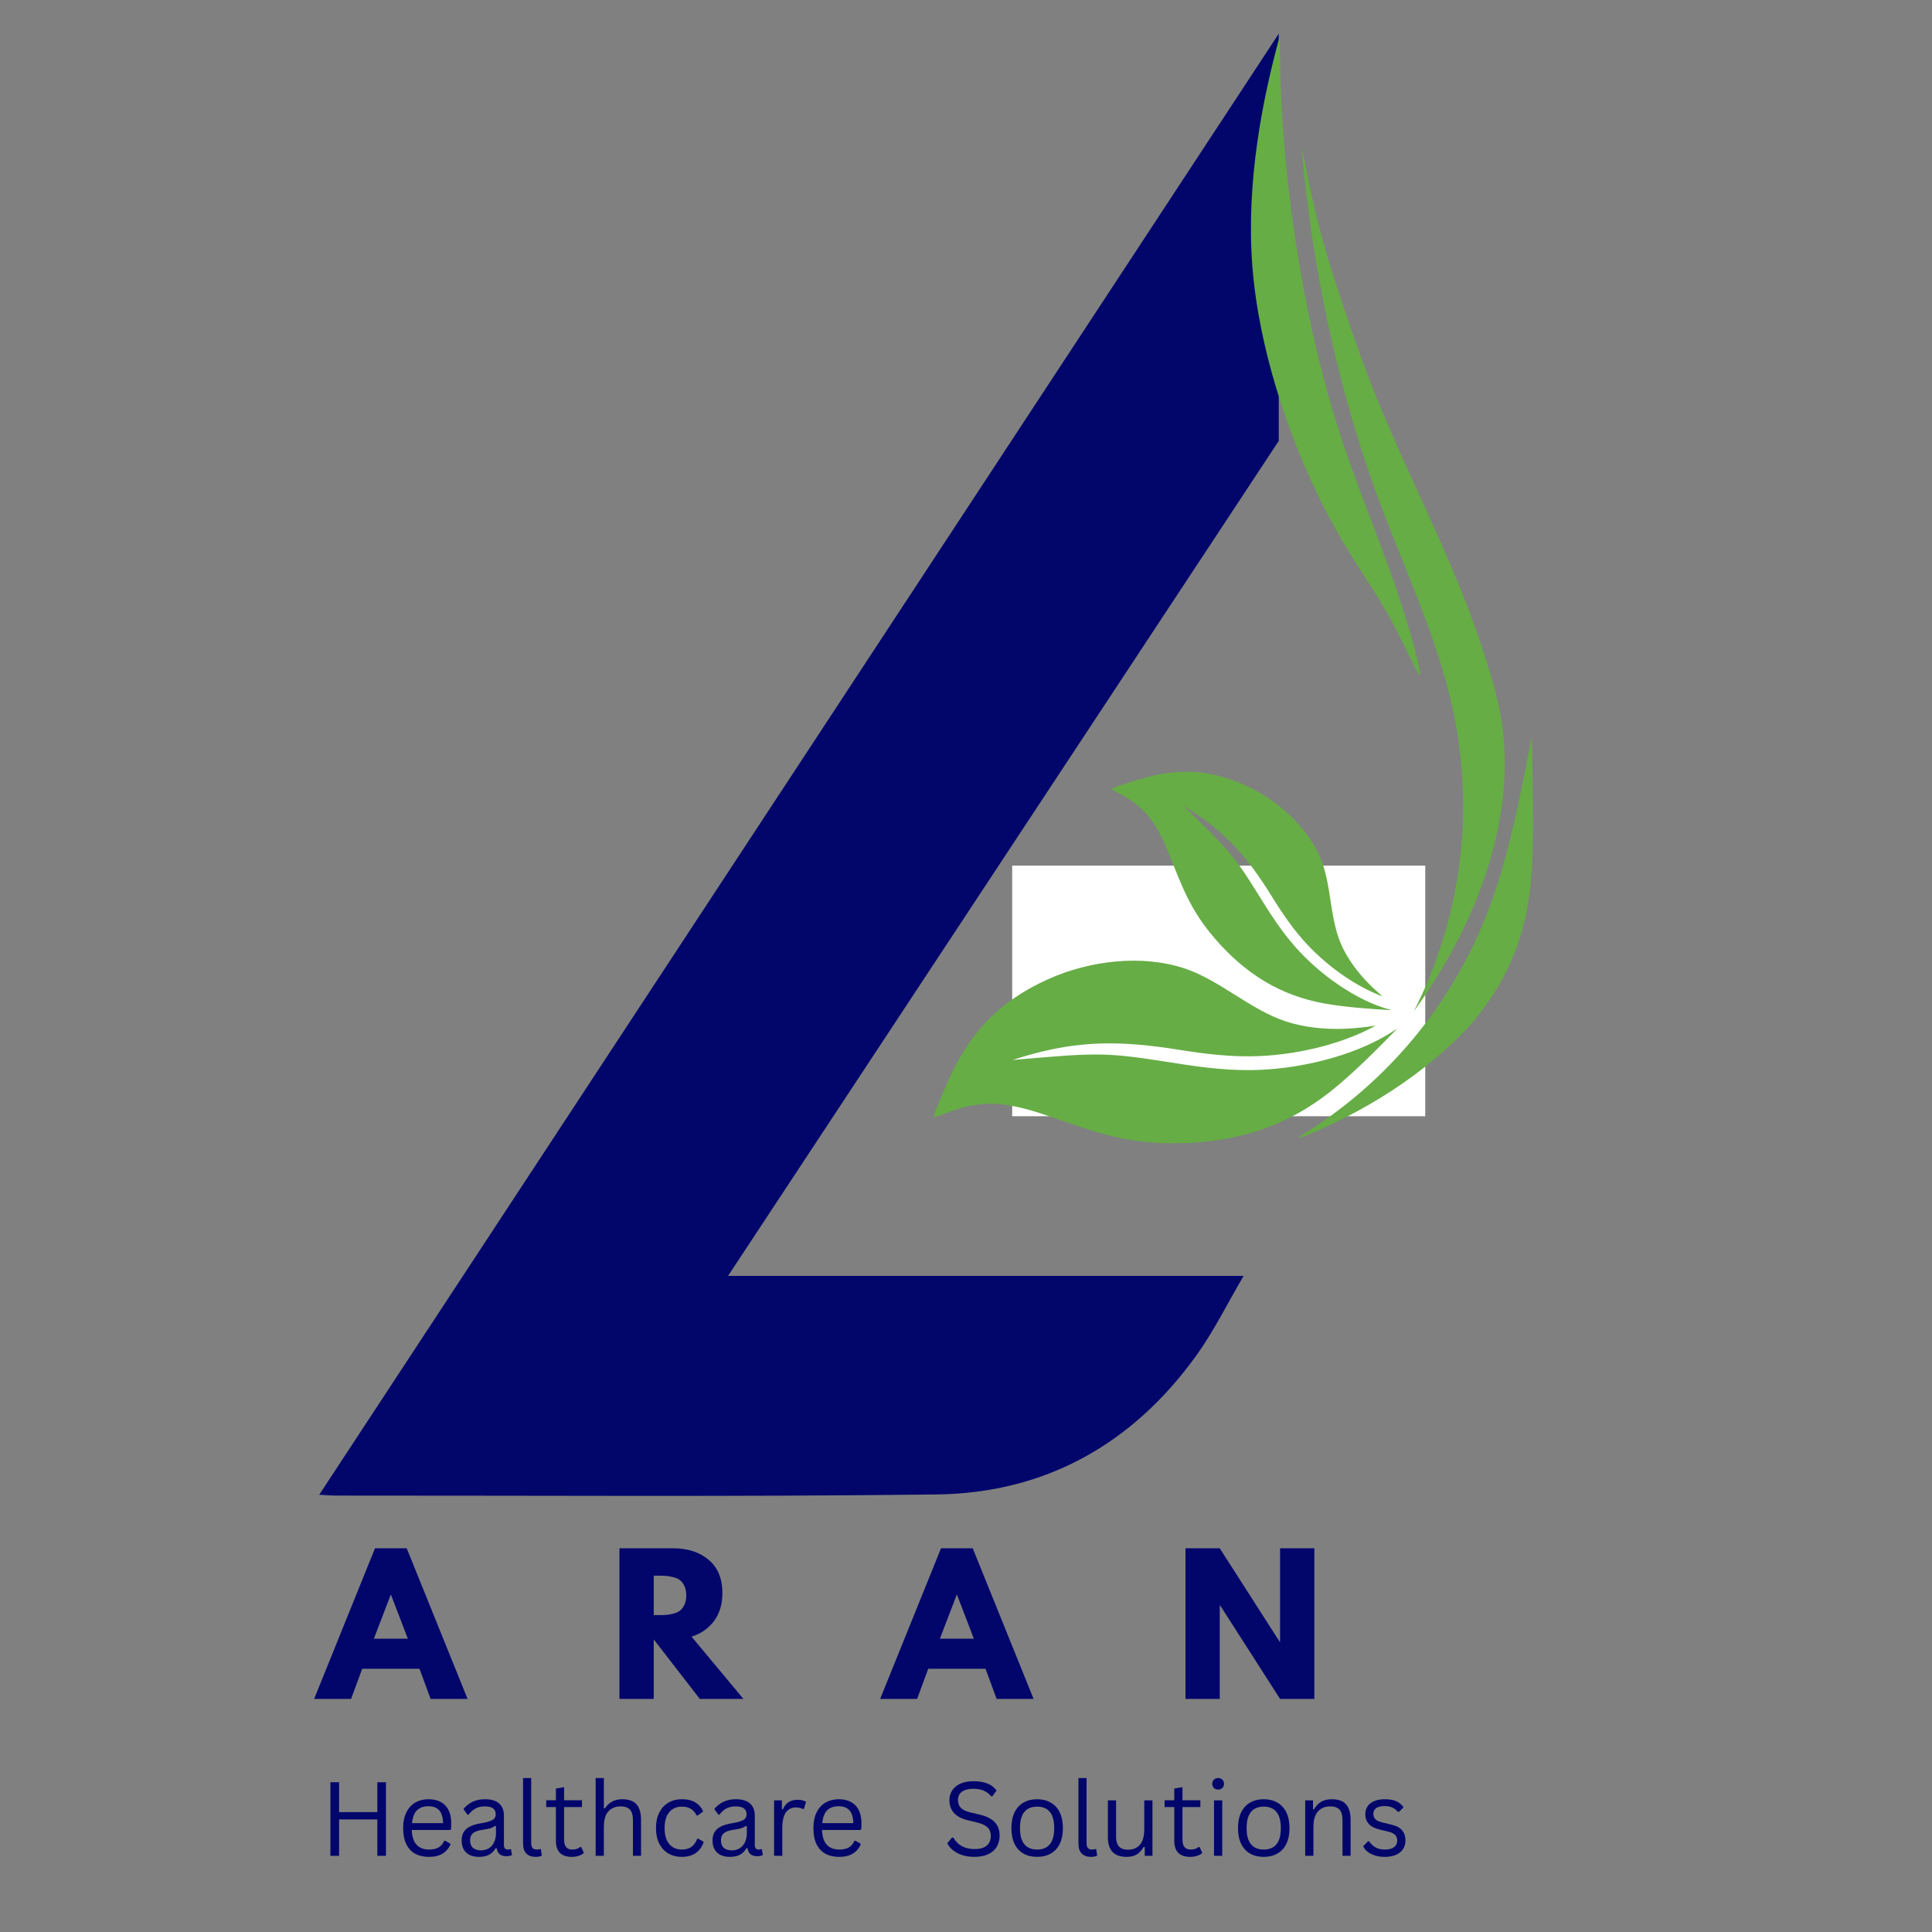 <?xml version="1.0" encoding="UTF-8"?> <svg xmlns="http://www.w3.org/2000/svg" xmlns:xlink="http://www.w3.org/1999/xlink" width="500" zoomAndPan="magnify" viewBox="0 0 375 375" height="500" preserveAspectRatio="xMidYMid meet" version="1.0"><rect x="0" y="0" width="375" height="375" fill="#808080" stroke="none"/><defs><g></g><clipPath id="303e70e06c"><path d="M 61.973 1.508 L 248.207 1.508 L 248.207 290.586 L 61.973 290.586 Z M 61.973 1.508 " clip-rule="nonzero"></path></clipPath><clipPath id="40dfbdec5e"><path d="M 196.465 168.02 L 276.707 168.02 L 276.707 216.656 L 196.465 216.656 Z M 196.465 168.02 " clip-rule="nonzero"></path></clipPath><clipPath id="73d27cf710"><path d="M 181 186 L 272 186 L 272 222 L 181 222 Z M 181 186 " clip-rule="nonzero"></path></clipPath><clipPath id="8b3356d123"><path d="M 262.574 3.363 L 312.926 205.66 L 186.152 237.211 L 135.801 34.914 Z M 262.574 3.363 " clip-rule="nonzero"></path></clipPath><clipPath id="d9a6ff1a50"><path d="M 135.648 34.953 L 185.996 237.25 L 312.77 205.699 L 262.422 3.402 Z M 135.648 34.953 " clip-rule="nonzero"></path></clipPath><clipPath id="2aab2eb06b"><path d="M 252 28 L 293 28 L 293 197 L 252 197 Z M 252 28 " clip-rule="nonzero"></path></clipPath><clipPath id="979c9d7b9a"><path d="M 262.574 3.363 L 312.926 205.66 L 186.152 237.211 L 135.801 34.914 Z M 262.574 3.363 " clip-rule="nonzero"></path></clipPath><clipPath id="568ab31a1a"><path d="M 135.648 34.953 L 185.996 237.25 L 312.77 205.699 L 262.422 3.402 Z M 135.648 34.953 " clip-rule="nonzero"></path></clipPath><clipPath id="3963c46725"><path d="M 242 6 L 276 6 L 276 132 L 242 132 Z M 242 6 " clip-rule="nonzero"></path></clipPath><clipPath id="2ddb60eaa4"><path d="M 262.574 3.363 L 312.926 205.66 L 186.152 237.211 L 135.801 34.914 Z M 262.574 3.363 " clip-rule="nonzero"></path></clipPath><clipPath id="c6a5975a27"><path d="M 135.648 34.953 L 185.996 237.25 L 312.77 205.699 L 262.422 3.402 Z M 135.648 34.953 " clip-rule="nonzero"></path></clipPath><clipPath id="4126be8203"><path d="M 250 143 L 298 143 L 298 222 L 250 222 Z M 250 143 " clip-rule="nonzero"></path></clipPath><clipPath id="83a30fcb3c"><path d="M 262.574 3.363 L 312.926 205.66 L 186.152 237.211 L 135.801 34.914 Z M 262.574 3.363 " clip-rule="nonzero"></path></clipPath><clipPath id="8deab0fbd4"><path d="M 135.648 34.953 L 185.996 237.25 L 312.77 205.699 L 262.422 3.402 Z M 135.648 34.953 " clip-rule="nonzero"></path></clipPath><clipPath id="0dfbe4a6a7"><path d="M 215 149 L 271 149 L 271 197 L 215 197 Z M 215 149 " clip-rule="nonzero"></path></clipPath><clipPath id="1a856f0cc0"><path d="M 262.574 3.363 L 312.926 205.66 L 186.152 237.211 L 135.801 34.914 Z M 262.574 3.363 " clip-rule="nonzero"></path></clipPath><clipPath id="c4666dc09b"><path d="M 135.648 34.953 L 185.996 237.25 L 312.77 205.699 L 262.422 3.402 Z M 135.648 34.953 " clip-rule="nonzero"></path></clipPath></defs><g clip-path="url(#303e70e06c)"><path fill="#02066b" d="M 141.316 247.648 L 241.387 247.648 C 238.156 253.145 235.586 258.406 232.219 263.082 C 219.859 280.27 202.926 289.82 181.762 290.074 C 142.855 290.547 103.945 290.27 65.035 290.293 C 64.344 290.293 63.656 290.227 61.957 290.133 L 252.07 0.66 C 303.133 97.406 353.879 193.512 405.016 290.406 C 388.945 288.914 375.176 284.215 362.727 275.832 C 350.273 267.449 340.734 256.223 333.652 242.945 C 329.027 234.273 324.137 225.73 319.797 216.918 C 317.801 212.848 315.434 211.41 310.789 211.445 C 275.832 211.715 240.879 211.629 205.902 211.664 L 200.973 211.664 C 204.16 206.836 206.539 202.57 209.551 198.809 C 220.047 185.68 232.93 176.047 249.938 173.246 C 254.48 172.5 259.242 172.652 263.836 172.621 C 274.492 172.535 285.152 172.621 296.648 172.621 L 249.277 83.957 Z M 141.316 247.648 " fill-opacity="1" fill-rule="nonzero"></path></g><g clip-path="url(#40dfbdec5e)"><path fill="#ffffff" d="M 196.465 168.02 L 276.641 168.02 L 276.641 216.656 L 196.465 216.656 Z M 196.465 168.02 " fill-opacity="1" fill-rule="nonzero"></path></g><g clip-path="url(#73d27cf710)"><g clip-path="url(#8b3356d123)"><g clip-path="url(#d9a6ff1a50)"><path fill="#66ad45" d="M 270.375 200.5 C 268.004 202.93 263.266 207.785 258.738 211.465 C 249.531 218.941 239.289 221.953 227.488 221.91 C 217.609 221.871 211.746 219.414 202.797 216.375 C 199.359 215.207 195.32 214.109 191.582 214.238 C 187.848 214.367 184.418 215.723 182.699 216.398 C 180.984 217.074 180.984 217.074 181.844 214.965 C 182.703 212.855 184.422 208.637 186.254 205.41 C 190.379 198.145 195.926 193.426 203.57 190.004 C 211.527 186.441 221.715 185.199 230.051 188.012 C 236.828 190.301 242.77 196.059 249.715 198.301 C 253.035 199.371 256.93 199.828 260.867 199.688 C 263.012 199.609 265.168 199.355 267.008 199.082 C 263.371 201.09 259.273 202.512 255.242 203.469 C 251.195 204.43 246.898 204.988 242.711 205.031 C 237.141 205.086 231.734 204.23 226.754 203.441 C 215.914 201.902 207.895 202.039 196.547 205.738 C 212.34 204.391 214.105 204.141 226.34 206.082 C 231.434 206.891 236.961 207.766 242.742 207.707 C 247.113 207.664 251.617 207.078 255.863 206.066 C 260.191 205.039 264.254 203.57 267.656 201.773 C 268.934 201.102 270.117 200.383 271.223 199.629 C 270.984 199.879 270.703 200.168 270.375 200.5 Z M 270.375 200.5 " fill-opacity="1" fill-rule="evenodd"></path></g></g></g><g clip-path="url(#2aab2eb06b)"><g clip-path="url(#979c9d7b9a)"><g clip-path="url(#568ab31a1a)"><path fill="#66ad45" d="M 274.453 196.25 C 288.027 177.57 295.703 154.797 290.375 134.734 C 283.742 109.758 272.238 92.055 263.828 68.344 C 261.844 62.746 259.051 54.758 257.043 47.668 C 255.039 40.582 253.82 34.395 253.215 31.301 C 252.605 28.207 252.605 28.207 252.828 30.59 C 253.047 32.973 253.492 37.738 254.422 44.203 C 256.801 60.703 260.652 77.043 266.102 92.805 C 270.977 106.914 277.734 120.41 281.367 135 C 286.699 156.434 283.711 177.984 274.453 196.25 Z M 274.453 196.25 " fill-opacity="1" fill-rule="evenodd"></path></g></g></g><g clip-path="url(#3963c46725)"><g clip-path="url(#2ddb60eaa4)"><g clip-path="url(#c6a5975a27)"><path fill="#66ad45" d="M 268.734 118.086 C 265.055 111.762 260.488 106.023 255.301 95.051 C 250.113 84.078 244.305 67.863 243.066 51.473 C 241.855 35.398 245.043 19.152 248.438 6.883 C 248.332 17.492 249.105 29.676 250.859 42.543 C 252.402 53.859 254.535 64.461 257.027 73.789 C 259.18 82.031 261.559 88.75 263.766 94.699 C 266.684 102.562 269.301 109.078 271.625 116.109 C 273.949 123.145 275.977 130.691 275.594 131.008 C 275.211 131.328 272.418 124.41 268.734 118.086 Z M 268.734 118.086 " fill-opacity="1" fill-rule="evenodd"></path></g></g></g><g clip-path="url(#4126be8203)"><g clip-path="url(#83a30fcb3c)"><g clip-path="url(#8deab0fbd4)"><path fill="#66ad45" d="M 250.605 221.574 C 264.387 216.316 277.062 208.344 286.113 198.129 C 286.941 197.066 287.836 195.922 288.742 194.633 C 292.012 189.992 295.426 183.523 296.777 174.215 C 298.059 165.395 297.48 154.027 297.324 143.031 C 295.23 153.457 293.355 163.949 289.852 174.043 C 282.613 194.91 268.34 211.332 250.605 221.574 Z M 250.605 221.574 " fill-opacity="1" fill-rule="evenodd"></path></g></g></g><g clip-path="url(#0dfbe4a6a7)"><g clip-path="url(#1a856f0cc0)"><g clip-path="url(#c4666dc09b)"><path fill="#66ad45" d="M 269.207 196.023 C 266.645 195.867 261.523 195.562 257.18 194.793 C 248.348 193.23 241.559 188.863 235.742 182.094 C 230.875 176.43 229.379 171.859 226.688 165.238 C 225.652 162.695 224.281 159.844 222.359 157.77 C 220.438 155.699 217.965 154.406 216.73 153.762 C 215.492 153.113 215.492 153.113 217.125 152.562 C 218.758 152.008 222.02 150.902 224.77 150.355 C 230.965 149.117 236.41 149.953 242.148 152.633 C 248.121 155.418 253.875 160.625 256.391 166.785 C 258.438 171.793 258.082 178.039 260.242 183.121 C 261.273 185.547 262.938 188 264.965 190.18 C 266.07 191.371 267.281 192.477 268.352 193.395 C 265.402 192.309 262.562 190.668 260.02 188.836 C 257.469 187 255.023 184.816 252.926 182.445 C 250.137 179.289 247.953 175.773 245.938 172.535 C 241.453 165.578 237.406 161.059 229.676 156.398 C 238.262 164.766 239.281 165.648 244.223 173.605 C 246.281 176.918 248.516 180.512 251.41 183.789 C 253.602 186.266 256.16 188.551 258.844 190.48 C 261.57 192.445 264.422 194.039 267.133 195.098 C 268.148 195.492 269.145 195.816 270.121 196.074 C 269.863 196.062 269.559 196.043 269.207 196.023 Z M 269.207 196.023 " fill-opacity="1" fill-rule="evenodd"></path></g></g></g><g fill="#02066b" fill-opacity="1"><g transform="translate(61.974, 329.758)"><g><path d="M 16.969 -29.234 L 28.781 0 L 21.609 0 L 19.453 -5.844 L 8.328 -5.844 L 6.172 0 L -1 0 L 10.812 -29.234 Z M 17.188 -11.688 L 13.922 -20.203 L 13.859 -20.203 L 10.594 -11.688 Z M 17.188 -11.688 "></path></g></g></g><g fill="#02066b" fill-opacity="1"><g transform="translate(118.11, 329.758)"><g><path d="M 2.125 -29.234 L 12.578 -29.234 C 15.391 -29.234 17.68 -28.484 19.453 -26.984 C 21.223 -25.484 22.109 -23.336 22.109 -20.547 C 22.109 -18.398 21.57 -16.598 20.5 -15.141 C 19.426 -13.691 17.969 -12.672 16.125 -12.078 L 26.188 0 L 17.719 0 L 8.781 -11.547 L 8.781 0 L 2.125 0 Z M 8.781 -16.266 L 9.562 -16.266 C 10.176 -16.266 10.695 -16.273 11.125 -16.297 C 11.551 -16.328 12.035 -16.41 12.578 -16.547 C 13.117 -16.691 13.555 -16.895 13.891 -17.156 C 14.223 -17.414 14.504 -17.789 14.734 -18.281 C 14.973 -18.781 15.094 -19.383 15.094 -20.094 C 15.094 -20.801 14.973 -21.398 14.734 -21.891 C 14.504 -22.391 14.223 -22.77 13.891 -23.031 C 13.555 -23.289 13.117 -23.488 12.578 -23.625 C 12.035 -23.77 11.551 -23.852 11.125 -23.875 C 10.695 -23.906 10.176 -23.922 9.562 -23.922 L 8.781 -23.922 Z M 8.781 -16.266 "></path></g></g></g><g fill="#02066b" fill-opacity="1"><g transform="translate(171.837, 329.758)"><g><path d="M 16.969 -29.234 L 28.781 0 L 21.609 0 L 19.453 -5.844 L 8.328 -5.844 L 6.172 0 L -1 0 L 10.812 -29.234 Z M 17.188 -11.688 L 13.922 -20.203 L 13.859 -20.203 L 10.594 -11.688 Z M 17.188 -11.688 "></path></g></g></g><g fill="#02066b" fill-opacity="1"><g transform="translate(227.974, 329.758)"><g><path d="M 8.781 -18.141 L 8.781 0 L 2.125 0 L 2.125 -29.234 L 8.781 -29.234 L 20.406 -11.094 L 20.484 -11.094 L 20.484 -29.234 L 27.141 -29.234 L 27.141 0 L 20.484 0 L 8.859 -18.141 Z M 8.781 -18.141 "></path></g></g></g><g fill="#02066b" fill-opacity="1"><g transform="translate(61.974, 360.214)"><g><path d="M 11.266 -8.484 L 11.266 -14.281 L 12.938 -14.281 L 12.938 0 L 11.266 0 L 11.266 -7.062 L 3.844 -7.062 L 3.844 0 L 2.156 0 L 2.156 -14.281 L 3.844 -14.281 L 3.844 -8.484 Z M 11.266 -8.484 "></path></g></g></g><g fill="#02066b" fill-opacity="1"><g transform="translate(77.066, 360.214)"><g><path d="M 10.266 -5.016 L 2.859 -5.016 C 2.91 -3.711 3.223 -2.754 3.797 -2.141 C 4.379 -1.523 5.18 -1.219 6.203 -1.219 C 6.973 -1.219 7.594 -1.352 8.062 -1.625 C 8.531 -1.906 8.895 -2.336 9.156 -2.922 L 9.359 -2.922 L 10.406 -2.312 C 10.094 -1.531 9.594 -0.914 8.906 -0.469 C 8.219 -0.02 7.316 0.203 6.203 0.203 C 5.16 0.203 4.266 0 3.516 -0.406 C 2.766 -0.82 2.188 -1.445 1.781 -2.281 C 1.383 -3.113 1.188 -4.145 1.188 -5.375 C 1.188 -6.602 1.398 -7.633 1.828 -8.469 C 2.254 -9.312 2.832 -9.941 3.562 -10.359 C 4.301 -10.773 5.148 -10.984 6.109 -10.984 C 7.484 -10.984 8.555 -10.594 9.328 -9.812 C 10.109 -9.031 10.504 -7.875 10.516 -6.344 C 10.516 -5.75 10.5 -5.348 10.469 -5.141 Z M 8.938 -6.344 C 8.906 -7.488 8.648 -8.32 8.172 -8.844 C 7.691 -9.363 7.004 -9.625 6.109 -9.625 C 5.16 -9.625 4.414 -9.363 3.875 -8.844 C 3.344 -8.32 3.02 -7.488 2.906 -6.344 Z M 8.938 -6.344 "></path></g></g></g><g fill="#02066b" fill-opacity="1"><g transform="translate(88.546, 360.214)"><g><path d="M 4.438 0.203 C 3.383 0.203 2.555 -0.07 1.953 -0.625 C 1.359 -1.176 1.062 -1.969 1.062 -3 C 1.062 -3.633 1.191 -4.172 1.453 -4.609 C 1.723 -5.055 2.133 -5.414 2.688 -5.688 C 3.238 -5.969 3.961 -6.18 4.859 -6.328 C 5.641 -6.461 6.234 -6.609 6.641 -6.766 C 7.047 -6.93 7.316 -7.113 7.453 -7.312 C 7.598 -7.52 7.672 -7.773 7.672 -8.078 C 7.672 -8.566 7.5 -8.941 7.156 -9.203 C 6.82 -9.461 6.285 -9.594 5.547 -9.594 C 4.848 -9.594 4.25 -9.457 3.75 -9.188 C 3.258 -8.914 2.805 -8.516 2.391 -7.984 L 2.188 -7.984 L 1.406 -9.078 C 1.863 -9.66 2.441 -10.125 3.141 -10.469 C 3.848 -10.812 4.648 -10.984 5.547 -10.984 C 6.816 -10.984 7.754 -10.703 8.359 -10.141 C 8.961 -9.586 9.266 -8.816 9.266 -7.828 L 9.266 -2.125 C 9.266 -1.52 9.516 -1.219 10.016 -1.219 C 10.191 -1.219 10.359 -1.25 10.516 -1.312 L 10.641 -1.266 L 10.828 -0.172 C 10.711 -0.086 10.555 -0.023 10.359 0.016 C 10.172 0.055 9.977 0.078 9.781 0.078 C 9.188 0.078 8.738 -0.051 8.438 -0.312 C 8.133 -0.57 7.941 -0.957 7.859 -1.469 L 7.641 -1.484 C 7.336 -0.922 6.926 -0.5 6.406 -0.219 C 5.883 0.062 5.227 0.203 4.438 0.203 Z M 4.797 -1.062 C 5.391 -1.062 5.906 -1.195 6.344 -1.469 C 6.789 -1.75 7.129 -2.141 7.359 -2.641 C 7.598 -3.148 7.719 -3.734 7.719 -4.391 L 7.719 -5.75 L 7.531 -5.797 C 7.289 -5.617 7 -5.473 6.656 -5.359 C 6.312 -5.254 5.828 -5.156 5.203 -5.062 C 4.578 -4.977 4.082 -4.848 3.719 -4.672 C 3.352 -4.492 3.094 -4.27 2.938 -4 C 2.781 -3.727 2.703 -3.395 2.703 -3 C 2.703 -2.363 2.883 -1.879 3.25 -1.547 C 3.625 -1.223 4.141 -1.062 4.797 -1.062 Z M 4.797 -1.062 "></path></g></g></g><g fill="#02066b" fill-opacity="1"><g transform="translate(99.684, 360.214)"><g><path d="M 4.281 0.203 C 3.52 0.203 2.922 -0.008 2.484 -0.438 C 2.055 -0.875 1.844 -1.523 1.844 -2.391 L 1.844 -15.094 L 3.422 -15.094 L 3.422 -2.484 C 3.422 -2.035 3.508 -1.711 3.688 -1.516 C 3.863 -1.316 4.133 -1.219 4.5 -1.219 C 4.719 -1.219 4.941 -1.254 5.172 -1.328 L 5.297 -1.297 L 5.484 -0.047 C 5.367 0.035 5.203 0.098 4.984 0.141 C 4.766 0.18 4.531 0.203 4.281 0.203 Z M 4.281 0.203 "></path></g></g></g><g fill="#02066b" fill-opacity="1"><g transform="translate(105.541, 360.214)"><g><path d="M 7.281 -1.703 L 7.797 -0.562 C 7.535 -0.312 7.195 -0.125 6.781 0 C 6.375 0.133 5.93 0.203 5.453 0.203 C 3.391 0.203 2.359 -0.836 2.359 -2.922 L 2.359 -9.469 L 0.484 -9.469 L 0.484 -10.781 L 2.359 -10.781 L 2.359 -13.062 L 3.953 -13.328 L 3.953 -10.781 L 7.422 -10.781 L 7.422 -9.469 L 3.953 -9.469 L 3.953 -3.078 C 3.953 -1.836 4.488 -1.219 5.562 -1.219 C 6.156 -1.219 6.66 -1.379 7.078 -1.703 Z M 7.281 -1.703 "></path></g></g></g><g fill="#02066b" fill-opacity="1"><g transform="translate(113.741, 360.214)"><g><path d="M 1.875 0 L 1.875 -15.094 L 3.469 -15.094 L 3.469 -9.234 L 3.672 -9.203 C 4.441 -10.391 5.551 -10.984 7 -10.984 C 8.301 -10.984 9.238 -10.648 9.812 -9.984 C 10.395 -9.328 10.688 -8.312 10.688 -6.938 L 10.688 0 L 9.109 0 L 9.109 -6.891 C 9.109 -7.547 9.023 -8.066 8.859 -8.453 C 8.691 -8.848 8.43 -9.133 8.078 -9.312 C 7.734 -9.5 7.273 -9.594 6.703 -9.594 C 5.734 -9.594 4.953 -9.273 4.359 -8.641 C 3.766 -8.016 3.469 -6.977 3.469 -5.531 L 3.469 0 Z M 1.875 0 "></path></g></g></g><g fill="#02066b" fill-opacity="1"><g transform="translate(126.138, 360.214)"><g><path d="M 6.188 0.203 C 5.227 0.203 4.367 -0.008 3.609 -0.438 C 2.859 -0.875 2.266 -1.516 1.828 -2.359 C 1.398 -3.203 1.188 -4.207 1.188 -5.375 C 1.188 -6.562 1.398 -7.57 1.828 -8.406 C 2.266 -9.25 2.859 -9.891 3.609 -10.328 C 4.367 -10.766 5.227 -10.984 6.188 -10.984 C 7.32 -10.984 8.223 -10.766 8.891 -10.328 C 9.566 -9.898 10.055 -9.328 10.359 -8.609 L 9.281 -7.828 L 9.078 -7.828 C 8.785 -8.422 8.41 -8.852 7.953 -9.125 C 7.492 -9.406 6.906 -9.547 6.188 -9.547 C 5.52 -9.547 4.938 -9.391 4.438 -9.078 C 3.938 -8.766 3.547 -8.297 3.266 -7.672 C 2.992 -7.047 2.859 -6.281 2.859 -5.375 C 2.859 -4.477 2.992 -3.719 3.266 -3.094 C 3.547 -2.477 3.938 -2.008 4.438 -1.688 C 4.938 -1.375 5.52 -1.219 6.188 -1.219 C 6.938 -1.219 7.555 -1.383 8.047 -1.719 C 8.535 -2.062 8.922 -2.598 9.203 -3.328 L 9.406 -3.328 L 10.453 -2.719 C 10.172 -1.812 9.672 -1.098 8.953 -0.578 C 8.234 -0.055 7.312 0.203 6.188 0.203 Z M 6.188 0.203 "></path></g></g></g><g fill="#02066b" fill-opacity="1"><g transform="translate(137.237, 360.214)"><g><path d="M 4.438 0.203 C 3.383 0.203 2.555 -0.07 1.953 -0.625 C 1.359 -1.176 1.062 -1.969 1.062 -3 C 1.062 -3.633 1.191 -4.172 1.453 -4.609 C 1.723 -5.055 2.133 -5.414 2.688 -5.688 C 3.238 -5.969 3.961 -6.18 4.859 -6.328 C 5.641 -6.461 6.234 -6.609 6.641 -6.766 C 7.047 -6.93 7.316 -7.113 7.453 -7.312 C 7.598 -7.52 7.672 -7.773 7.672 -8.078 C 7.672 -8.566 7.5 -8.941 7.156 -9.203 C 6.82 -9.461 6.285 -9.594 5.547 -9.594 C 4.848 -9.594 4.25 -9.457 3.75 -9.188 C 3.258 -8.914 2.805 -8.516 2.391 -7.984 L 2.188 -7.984 L 1.406 -9.078 C 1.863 -9.66 2.441 -10.125 3.141 -10.469 C 3.848 -10.812 4.648 -10.984 5.547 -10.984 C 6.816 -10.984 7.754 -10.703 8.359 -10.141 C 8.961 -9.586 9.266 -8.816 9.266 -7.828 L 9.266 -2.125 C 9.266 -1.52 9.516 -1.219 10.016 -1.219 C 10.191 -1.219 10.359 -1.25 10.516 -1.312 L 10.641 -1.266 L 10.828 -0.172 C 10.711 -0.086 10.555 -0.023 10.359 0.016 C 10.172 0.055 9.977 0.078 9.781 0.078 C 9.188 0.078 8.738 -0.051 8.438 -0.312 C 8.133 -0.57 7.941 -0.957 7.859 -1.469 L 7.641 -1.484 C 7.336 -0.922 6.926 -0.5 6.406 -0.219 C 5.883 0.062 5.227 0.203 4.438 0.203 Z M 4.797 -1.062 C 5.391 -1.062 5.906 -1.195 6.344 -1.469 C 6.789 -1.75 7.129 -2.141 7.359 -2.641 C 7.598 -3.148 7.719 -3.734 7.719 -4.391 L 7.719 -5.75 L 7.531 -5.797 C 7.289 -5.617 7 -5.473 6.656 -5.359 C 6.312 -5.254 5.828 -5.156 5.203 -5.062 C 4.578 -4.977 4.082 -4.848 3.719 -4.672 C 3.352 -4.492 3.094 -4.27 2.938 -4 C 2.781 -3.727 2.703 -3.395 2.703 -3 C 2.703 -2.363 2.883 -1.879 3.25 -1.547 C 3.625 -1.223 4.141 -1.062 4.797 -1.062 Z M 4.797 -1.062 "></path></g></g></g><g fill="#02066b" fill-opacity="1"><g transform="translate(148.376, 360.214)"><g><path d="M 1.875 0 L 1.875 -10.766 L 3.391 -10.766 L 3.391 -9.078 L 3.594 -9.031 C 4.094 -10.258 5.035 -10.875 6.422 -10.875 C 7.16 -10.875 7.711 -10.738 8.078 -10.469 L 7.672 -9.125 L 7.469 -9.078 C 7.062 -9.285 6.617 -9.391 6.141 -9.391 C 5.285 -9.391 4.625 -9.066 4.156 -8.422 C 3.695 -7.773 3.469 -6.727 3.469 -5.281 L 3.469 0 Z M 1.875 0 "></path></g></g></g><g fill="#02066b" fill-opacity="1"><g transform="translate(156.693, 360.214)"><g><path d="M 10.266 -5.016 L 2.859 -5.016 C 2.91 -3.711 3.223 -2.754 3.797 -2.141 C 4.379 -1.523 5.18 -1.219 6.203 -1.219 C 6.973 -1.219 7.594 -1.352 8.062 -1.625 C 8.531 -1.906 8.895 -2.336 9.156 -2.922 L 9.359 -2.922 L 10.406 -2.312 C 10.094 -1.531 9.594 -0.914 8.906 -0.469 C 8.219 -0.02 7.316 0.203 6.203 0.203 C 5.16 0.203 4.266 0 3.516 -0.406 C 2.766 -0.82 2.188 -1.445 1.781 -2.281 C 1.383 -3.113 1.188 -4.145 1.188 -5.375 C 1.188 -6.602 1.398 -7.633 1.828 -8.469 C 2.254 -9.312 2.832 -9.941 3.562 -10.359 C 4.301 -10.773 5.148 -10.984 6.109 -10.984 C 7.484 -10.984 8.555 -10.594 9.328 -9.812 C 10.109 -9.031 10.504 -7.875 10.516 -6.344 C 10.516 -5.75 10.5 -5.348 10.469 -5.141 Z M 8.938 -6.344 C 8.906 -7.488 8.648 -8.32 8.172 -8.844 C 7.691 -9.363 7.004 -9.625 6.109 -9.625 C 5.16 -9.625 4.414 -9.363 3.875 -8.844 C 3.344 -8.32 3.02 -7.488 2.906 -6.344 Z M 8.938 -6.344 "></path></g></g></g><g fill="#02066b" fill-opacity="1"><g transform="translate(168.181, 360.214)"><g></g></g></g><g fill="#02066b" fill-opacity="1"><g transform="translate(173.081, 360.214)"><g></g></g></g><g fill="#02066b" fill-opacity="1"><g transform="translate(177.982, 360.214)"><g></g></g></g><g fill="#02066b" fill-opacity="1"><g transform="translate(182.888, 360.214)"><g><path d="M 6.234 0.203 C 5.336 0.203 4.531 0.082 3.812 -0.156 C 3.102 -0.406 2.508 -0.727 2.031 -1.125 C 1.562 -1.52 1.211 -1.957 0.984 -2.438 L 1.891 -3.547 L 2.141 -3.547 C 3.023 -2.055 4.391 -1.312 6.234 -1.312 C 7.316 -1.312 8.117 -1.535 8.641 -1.984 C 9.16 -2.43 9.422 -3.055 9.422 -3.859 C 9.422 -4.328 9.332 -4.723 9.156 -5.047 C 8.988 -5.367 8.707 -5.645 8.312 -5.875 C 7.914 -6.113 7.375 -6.316 6.688 -6.484 L 5.016 -6.891 C 3.773 -7.191 2.859 -7.672 2.266 -8.328 C 1.68 -8.984 1.391 -9.812 1.391 -10.812 C 1.391 -11.52 1.57 -12.148 1.938 -12.703 C 2.301 -13.266 2.832 -13.703 3.531 -14.016 C 4.238 -14.328 5.082 -14.484 6.062 -14.484 C 7.133 -14.484 8.039 -14.332 8.781 -14.031 C 9.52 -13.727 10.109 -13.273 10.547 -12.672 L 9.734 -11.562 L 9.484 -11.562 C 9.078 -12.062 8.594 -12.426 8.031 -12.656 C 7.469 -12.895 6.812 -13.016 6.062 -13.016 C 5.07 -13.016 4.32 -12.82 3.812 -12.438 C 3.312 -12.051 3.062 -11.52 3.062 -10.844 C 3.062 -10.207 3.242 -9.695 3.609 -9.312 C 3.984 -8.926 4.609 -8.629 5.484 -8.422 L 7.203 -8.016 C 8.586 -7.691 9.586 -7.191 10.203 -6.516 C 10.828 -5.848 11.141 -4.988 11.141 -3.938 C 11.141 -3.125 10.957 -2.406 10.594 -1.781 C 10.238 -1.164 9.691 -0.68 8.953 -0.328 C 8.223 0.023 7.316 0.203 6.234 0.203 Z M 6.234 0.203 "></path></g></g></g><g fill="#02066b" fill-opacity="1"><g transform="translate(195.12, 360.214)"><g><path d="M 6.188 0.203 C 5.164 0.203 4.281 -0.008 3.531 -0.438 C 2.781 -0.863 2.203 -1.492 1.797 -2.328 C 1.391 -3.172 1.188 -4.188 1.188 -5.375 C 1.188 -6.57 1.391 -7.586 1.797 -8.422 C 2.203 -9.266 2.781 -9.898 3.531 -10.328 C 4.281 -10.766 5.164 -10.984 6.188 -10.984 C 7.195 -10.984 8.078 -10.766 8.828 -10.328 C 9.586 -9.898 10.172 -9.266 10.578 -8.422 C 10.984 -7.586 11.188 -6.57 11.188 -5.375 C 11.188 -4.188 10.984 -3.172 10.578 -2.328 C 10.172 -1.492 9.586 -0.863 8.828 -0.438 C 8.078 -0.008 7.195 0.203 6.188 0.203 Z M 6.188 -1.219 C 7.258 -1.219 8.078 -1.555 8.641 -2.234 C 9.211 -2.91 9.5 -3.957 9.5 -5.375 C 9.5 -6.801 9.211 -7.852 8.641 -8.531 C 8.078 -9.207 7.258 -9.547 6.188 -9.547 C 5.113 -9.547 4.289 -9.207 3.719 -8.531 C 3.145 -7.852 2.859 -6.801 2.859 -5.375 C 2.859 -3.957 3.145 -2.91 3.719 -2.234 C 4.289 -1.555 5.113 -1.219 6.188 -1.219 Z M 6.188 -1.219 "></path></g></g></g><g fill="#02066b" fill-opacity="1"><g transform="translate(207.478, 360.214)"><g><path d="M 4.281 0.203 C 3.52 0.203 2.922 -0.008 2.484 -0.438 C 2.055 -0.875 1.844 -1.523 1.844 -2.391 L 1.844 -15.094 L 3.422 -15.094 L 3.422 -2.484 C 3.422 -2.035 3.508 -1.711 3.688 -1.516 C 3.863 -1.316 4.133 -1.219 4.5 -1.219 C 4.719 -1.219 4.941 -1.254 5.172 -1.328 L 5.297 -1.297 L 5.484 -0.047 C 5.367 0.035 5.203 0.098 4.984 0.141 C 4.766 0.18 4.531 0.203 4.281 0.203 Z M 4.281 0.203 "></path></g></g></g><g fill="#02066b" fill-opacity="1"><g transform="translate(213.335, 360.214)"><g><path d="M 5.328 0.203 C 4.109 0.203 3.195 -0.117 2.594 -0.766 C 2 -1.41 1.703 -2.352 1.703 -3.594 L 1.703 -10.766 L 3.297 -10.766 L 3.297 -3.641 C 3.297 -2.004 4.066 -1.188 5.609 -1.188 C 6.586 -1.188 7.359 -1.504 7.922 -2.141 C 8.484 -2.773 8.766 -3.812 8.766 -5.25 L 8.766 -10.766 L 10.359 -10.766 L 10.359 0 L 8.859 0 L 8.859 -1.688 L 8.656 -1.734 C 8.281 -1.078 7.832 -0.586 7.312 -0.266 C 6.801 0.047 6.141 0.203 5.328 0.203 Z M 5.328 0.203 "></path></g></g></g><g fill="#02066b" fill-opacity="1"><g transform="translate(225.567, 360.214)"><g><path d="M 7.281 -1.703 L 7.797 -0.562 C 7.535 -0.312 7.195 -0.125 6.781 0 C 6.375 0.133 5.93 0.203 5.453 0.203 C 3.391 0.203 2.359 -0.836 2.359 -2.922 L 2.359 -9.469 L 0.484 -9.469 L 0.484 -10.781 L 2.359 -10.781 L 2.359 -13.062 L 3.953 -13.328 L 3.953 -10.781 L 7.422 -10.781 L 7.422 -9.469 L 3.953 -9.469 L 3.953 -3.078 C 3.953 -1.836 4.488 -1.219 5.562 -1.219 C 6.156 -1.219 6.66 -1.379 7.078 -1.703 Z M 7.281 -1.703 "></path></g></g></g><g fill="#02066b" fill-opacity="1"><g transform="translate(233.767, 360.214)"><g><path d="M 2.672 -12.859 C 2.336 -12.859 2.062 -12.961 1.844 -13.172 C 1.633 -13.379 1.531 -13.645 1.531 -13.969 C 1.531 -14.301 1.633 -14.57 1.844 -14.781 C 2.062 -14.988 2.336 -15.094 2.672 -15.094 C 3.016 -15.094 3.289 -14.988 3.5 -14.781 C 3.707 -14.57 3.812 -14.301 3.812 -13.969 C 3.812 -13.645 3.707 -13.379 3.5 -13.172 C 3.289 -12.961 3.016 -12.859 2.672 -12.859 Z M 1.875 0 L 1.875 -10.766 L 3.469 -10.766 L 3.469 0 Z M 1.875 0 "></path></g></g></g><g fill="#02066b" fill-opacity="1"><g transform="translate(239.106, 360.214)"><g><path d="M 6.188 0.203 C 5.164 0.203 4.281 -0.008 3.531 -0.438 C 2.781 -0.863 2.203 -1.492 1.797 -2.328 C 1.391 -3.172 1.188 -4.188 1.188 -5.375 C 1.188 -6.57 1.391 -7.586 1.797 -8.422 C 2.203 -9.266 2.781 -9.898 3.531 -10.328 C 4.281 -10.766 5.164 -10.984 6.188 -10.984 C 7.195 -10.984 8.078 -10.766 8.828 -10.328 C 9.586 -9.898 10.172 -9.266 10.578 -8.422 C 10.984 -7.586 11.188 -6.57 11.188 -5.375 C 11.188 -4.188 10.984 -3.172 10.578 -2.328 C 10.172 -1.492 9.586 -0.863 8.828 -0.438 C 8.078 -0.008 7.195 0.203 6.188 0.203 Z M 6.188 -1.219 C 7.258 -1.219 8.078 -1.555 8.641 -2.234 C 9.211 -2.91 9.5 -3.957 9.5 -5.375 C 9.5 -6.801 9.211 -7.852 8.641 -8.531 C 8.078 -9.207 7.258 -9.547 6.188 -9.547 C 5.113 -9.547 4.289 -9.207 3.719 -8.531 C 3.145 -7.852 2.859 -6.801 2.859 -5.375 C 2.859 -3.957 3.145 -2.91 3.719 -2.234 C 4.289 -1.555 5.113 -1.219 6.188 -1.219 Z M 6.188 -1.219 "></path></g></g></g><g fill="#02066b" fill-opacity="1"><g transform="translate(251.465, 360.214)"><g><path d="M 1.875 0 L 1.875 -10.766 L 3.391 -10.766 L 3.391 -9.078 L 3.594 -9.031 C 3.945 -9.664 4.398 -10.148 4.953 -10.484 C 5.516 -10.816 6.195 -10.984 7 -10.984 C 8.301 -10.984 9.238 -10.648 9.812 -9.984 C 10.395 -9.328 10.688 -8.312 10.688 -6.938 L 10.688 0 L 9.109 0 L 9.109 -6.891 C 9.109 -7.547 9.023 -8.066 8.859 -8.453 C 8.691 -8.848 8.43 -9.133 8.078 -9.312 C 7.734 -9.5 7.273 -9.594 6.703 -9.594 C 5.734 -9.594 4.953 -9.27 4.359 -8.625 C 3.766 -7.988 3.469 -6.957 3.469 -5.531 L 3.469 0 Z M 1.875 0 "></path></g></g></g><g fill="#02066b" fill-opacity="1"><g transform="translate(263.862, 360.214)"><g><path d="M 4.906 0.203 C 4.227 0.203 3.602 0.113 3.031 -0.062 C 2.457 -0.238 1.973 -0.484 1.578 -0.797 C 1.18 -1.109 0.898 -1.461 0.734 -1.859 L 1.672 -2.828 L 1.875 -2.828 C 2.227 -2.297 2.648 -1.895 3.141 -1.625 C 3.641 -1.352 4.227 -1.219 4.906 -1.219 C 5.707 -1.219 6.312 -1.375 6.719 -1.688 C 7.133 -2 7.344 -2.43 7.344 -2.984 C 7.344 -3.398 7.219 -3.742 6.969 -4.016 C 6.719 -4.297 6.312 -4.508 5.75 -4.656 L 3.938 -5.094 C 2.969 -5.332 2.258 -5.703 1.812 -6.203 C 1.363 -6.711 1.141 -7.344 1.141 -8.094 C 1.141 -8.676 1.289 -9.188 1.594 -9.625 C 1.895 -10.062 2.328 -10.395 2.891 -10.625 C 3.453 -10.863 4.117 -10.984 4.891 -10.984 C 5.879 -10.984 6.66 -10.844 7.234 -10.562 C 7.805 -10.281 8.25 -9.895 8.562 -9.406 L 7.672 -8.531 L 7.469 -8.531 C 7.125 -8.926 6.75 -9.211 6.344 -9.391 C 5.938 -9.566 5.453 -9.656 4.891 -9.656 C 4.18 -9.656 3.641 -9.523 3.266 -9.266 C 2.891 -9.016 2.703 -8.648 2.703 -8.172 C 2.703 -7.734 2.832 -7.379 3.094 -7.109 C 3.363 -6.836 3.832 -6.625 4.5 -6.469 L 6.281 -6.031 C 7.219 -5.812 7.895 -5.441 8.312 -4.922 C 8.727 -4.41 8.938 -3.77 8.938 -3 C 8.938 -2.363 8.785 -1.805 8.484 -1.328 C 8.18 -0.848 7.727 -0.473 7.125 -0.203 C 6.52 0.066 5.781 0.203 4.906 0.203 Z M 4.906 0.203 "></path></g></g></g></svg> 